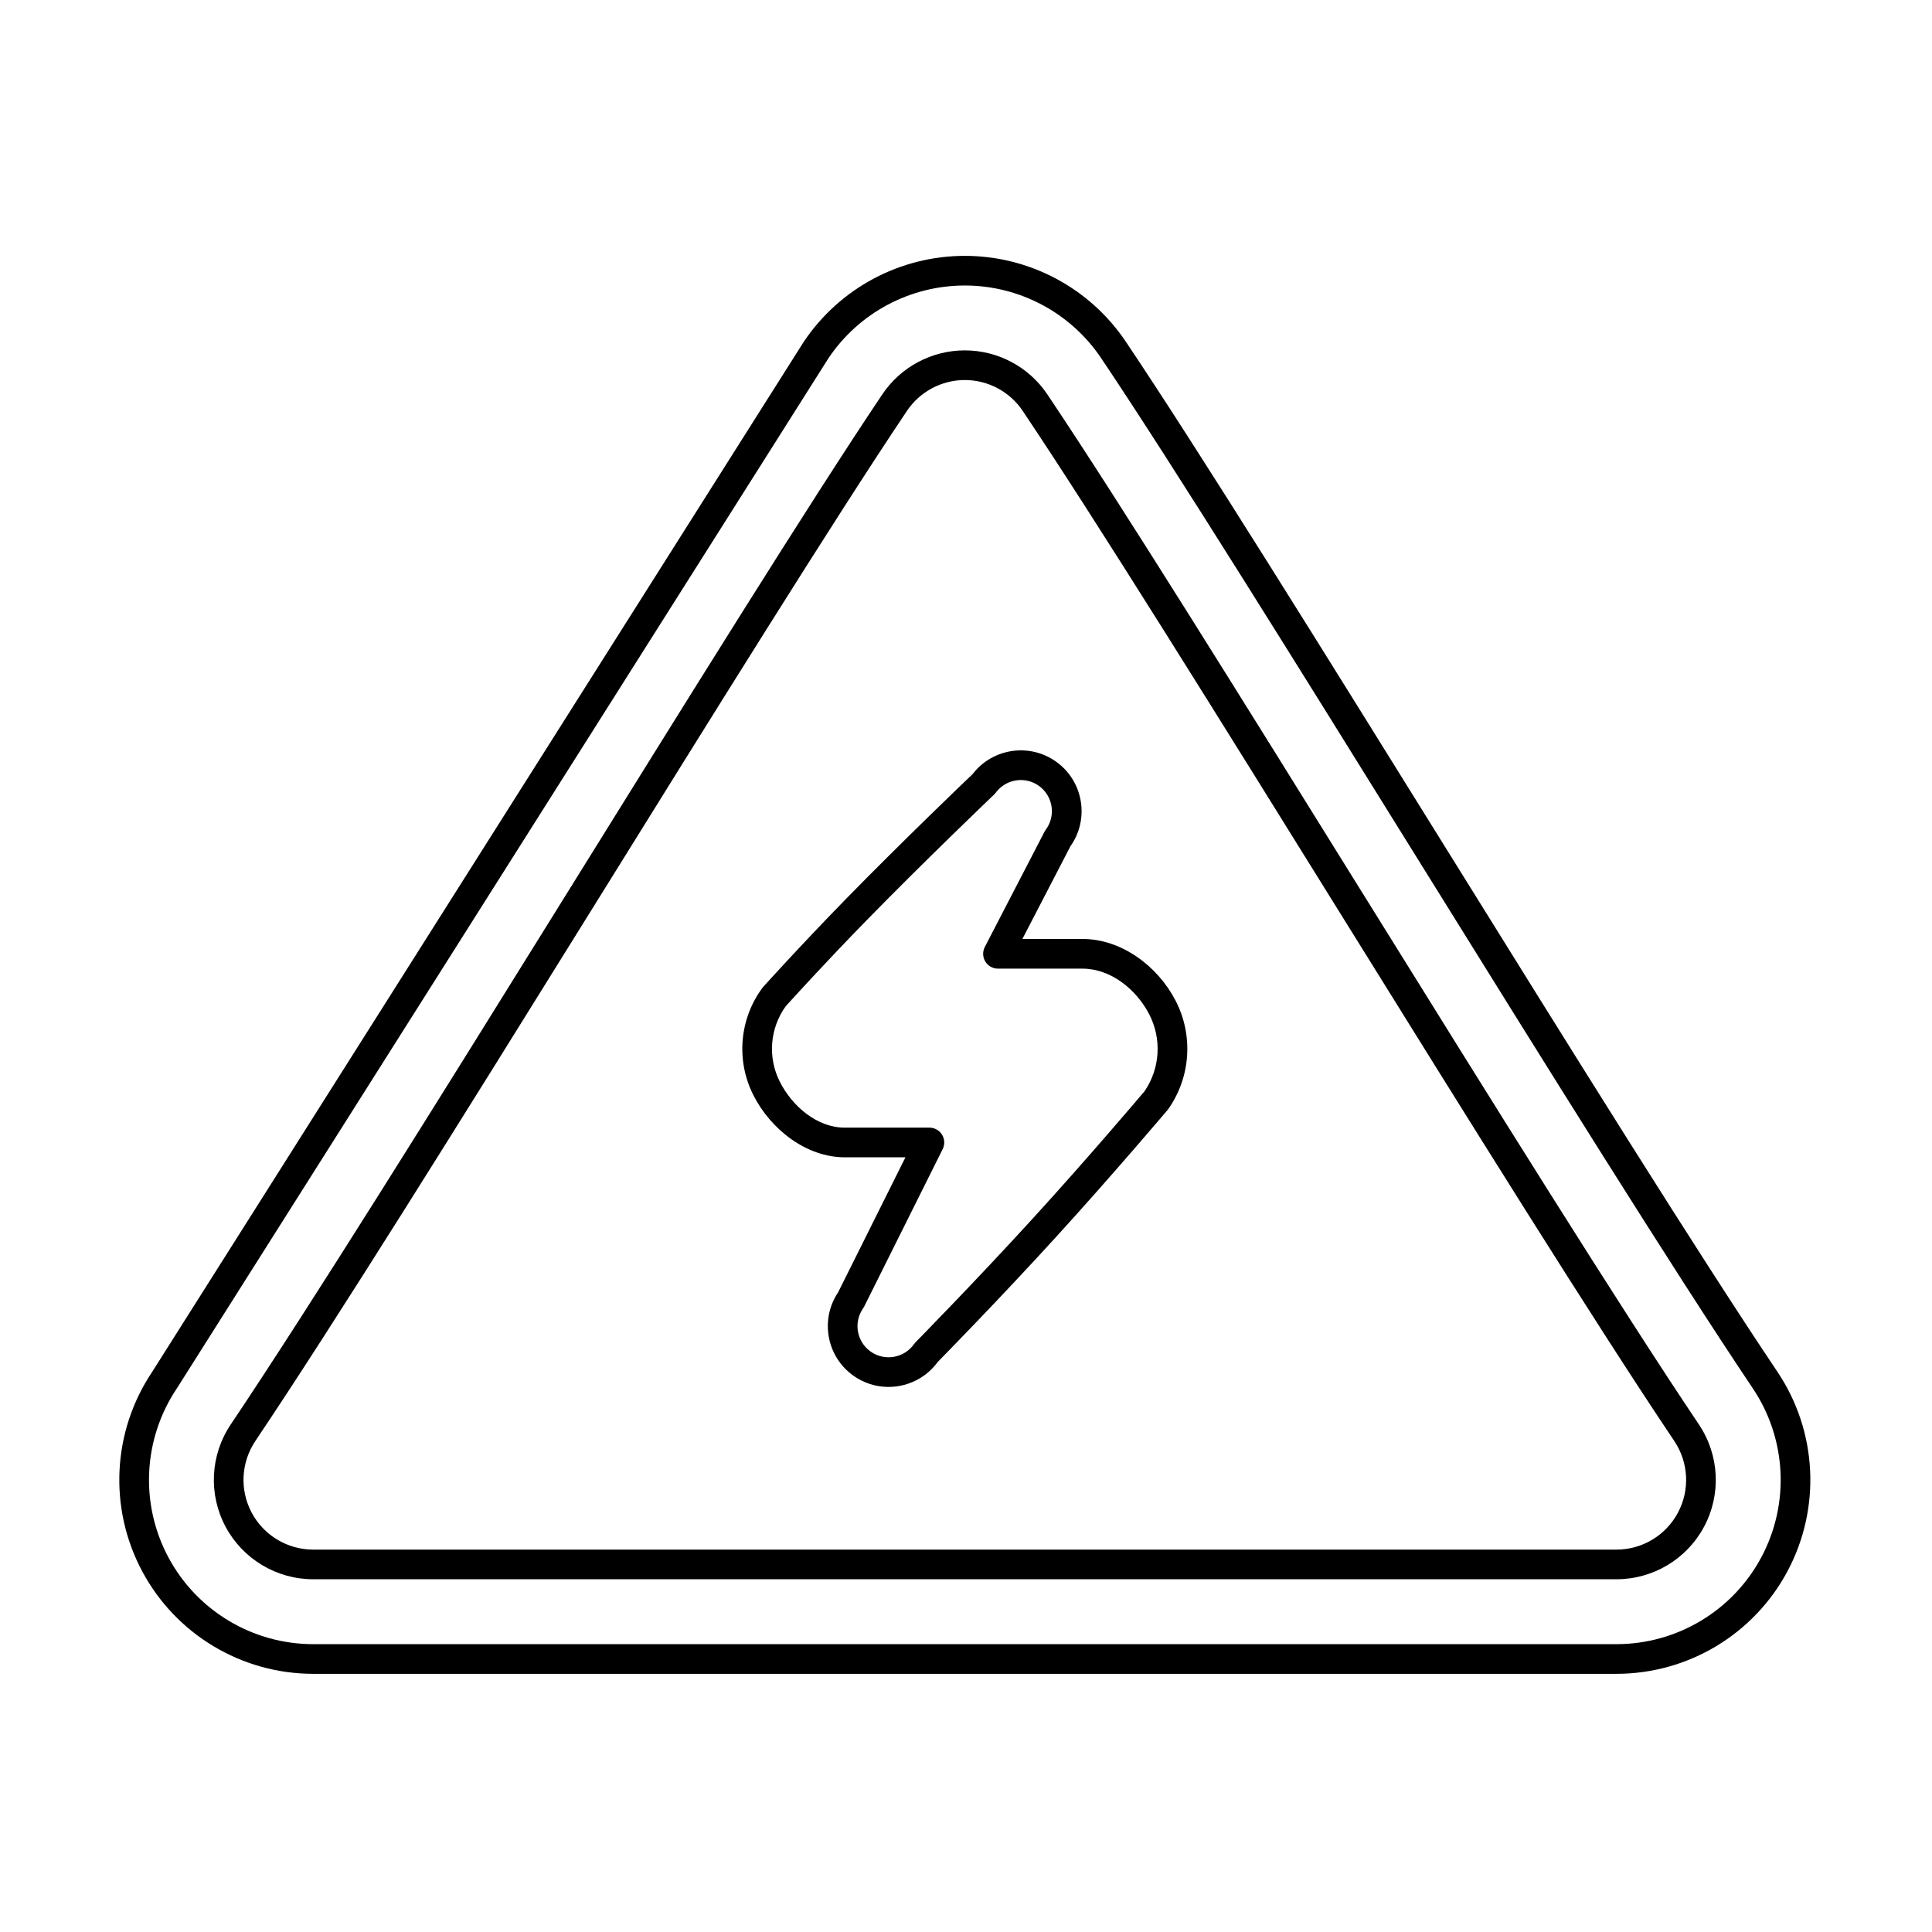<?xml version="1.0" encoding="UTF-8"?>
<!-- Uploaded to: ICON Repo, www.iconrepo.com, Generator: ICON Repo Mixer Tools -->
<svg fill="#000000" width="800px" height="800px" version="1.1" viewBox="144 144 512 512" xmlns="http://www.w3.org/2000/svg">
 <g fill-rule="evenodd">
  <path d="m383.95 450.7-17.836 35.77c-4.875 7.254-3.055 17.137 4.148 22.172 7.199 5.035 17.098 3.356 22.25-3.715 1.922-1.949 16.605-16.945 31.039-32.77 15.348-16.82 29.867-34.004 29.867-34.004 0.078-0.094 0.152-0.188 0.223-0.285 5.934-8.488 6.652-19.57 1.867-28.754-4.766-9.145-14.324-16.281-24.637-16.281h-15.926l12.723-24.559c5.055-7.117 3.5-17.031-3.559-22.258-7.055-5.227-16.992-3.82-22.332 3.098-2.133 2.031-19.098 18.281-33.742 33.273-11.863 12.145-21.742 23.105-21.742 23.105-0.082 0.094-0.164 0.191-0.238 0.293-6.106 8.242-7.043 19.223-2.43 28.387 4.59 9.113 14.051 16.527 24.258 16.527h16.07zm9.871-2.176c0.609-1.219 0.539-2.664-0.176-3.824-0.719-1.16-1.98-1.863-3.344-1.863h-22.422c-7.344 0-13.93-5.644-17.234-12.199-3.242-6.438-2.625-14.137 1.578-19.969 1.23-1.371 10.477-11.57 21.434-22.781 15.578-15.945 33.793-33.324 33.793-33.324 0.164-0.156 0.312-0.324 0.445-0.504 2.707-3.66 7.875-4.43 11.531-1.723 3.656 2.707 4.43 7.875 1.719 11.535-0.125 0.168-0.234 0.344-0.332 0.531l-15.828 30.559c-0.629 1.219-0.582 2.676 0.133 3.852 0.715 1.172 1.988 1.887 3.359 1.887h22.391c7.469 0 14.215 5.43 17.664 12.055 3.394 6.516 2.926 14.359-1.203 20.418-1.449 1.727-15.152 17.871-29.59 33.695-15.395 16.875-31.07 32.801-31.07 32.801-0.156 0.156-0.293 0.328-0.422 0.504-2.609 3.731-7.754 4.641-11.48 2.031-3.731-2.609-4.641-7.75-2.035-11.48 0.113-0.16 0.211-0.324 0.297-0.5l20.793-41.695z"/>
  <path d="m377.82 248.51c-39.094 58.246-129.71 208.97-172.68 273-5.422 8.078-5.949 18.484-1.371 27.066 4.574 8.582 13.512 13.945 23.238 13.945h345.36c9.73 0 18.664-5.363 23.242-13.945 4.574-8.582 4.047-18.988-1.375-27.066-42.973-64.023-133.59-214.75-172.68-273-4.891-7.285-13.09-11.656-21.867-11.656-8.777 0-16.977 4.371-21.867 11.656zm6.527 4.383c3.434-5.113 9.184-8.18 15.34-8.18s11.91 3.066 15.34 8.18c39.098 58.246 129.71 208.97 172.68 273 3.801 5.668 4.172 12.969 0.961 18.988-3.211 6.019-9.477 9.781-16.305 9.781h-345.36c-6.824 0-13.09-3.762-16.301-9.781-3.211-6.019-2.84-13.32 0.961-18.988 42.973-64.023 133.59-214.75 172.68-272.99z"/>
  <path d="m357.02 234.55c-0.02 0.027-0.039 0.059-0.059 0.09l-172.66 272.96c-10.543 15.754-11.562 36.035-2.641 52.766 8.93 16.75 26.367 27.215 45.348 27.215h345.36c18.984 0 36.418-10.465 45.348-27.215 8.93-16.75 7.902-37.059-2.676-52.82-42.973-64.023-133.59-214.75-172.68-272.99-9.543-14.219-25.547-22.75-42.672-22.75s-33.125 8.531-42.668 22.75zm6.555 4.344c8.086-12.02 21.625-19.23 36.117-19.23 14.508 0 28.059 7.227 36.141 19.27 39.094 58.246 129.71 208.97 172.68 273 8.961 13.348 9.832 30.551 2.269 44.738s-22.332 23.047-38.41 23.047h-345.36c-16.078 0-30.844-8.863-38.41-23.047-7.566-14.188-6.691-31.391 2.269-44.738 0.02-0.031 0.039-0.059 0.055-0.09z"/>
 </g>
</svg>